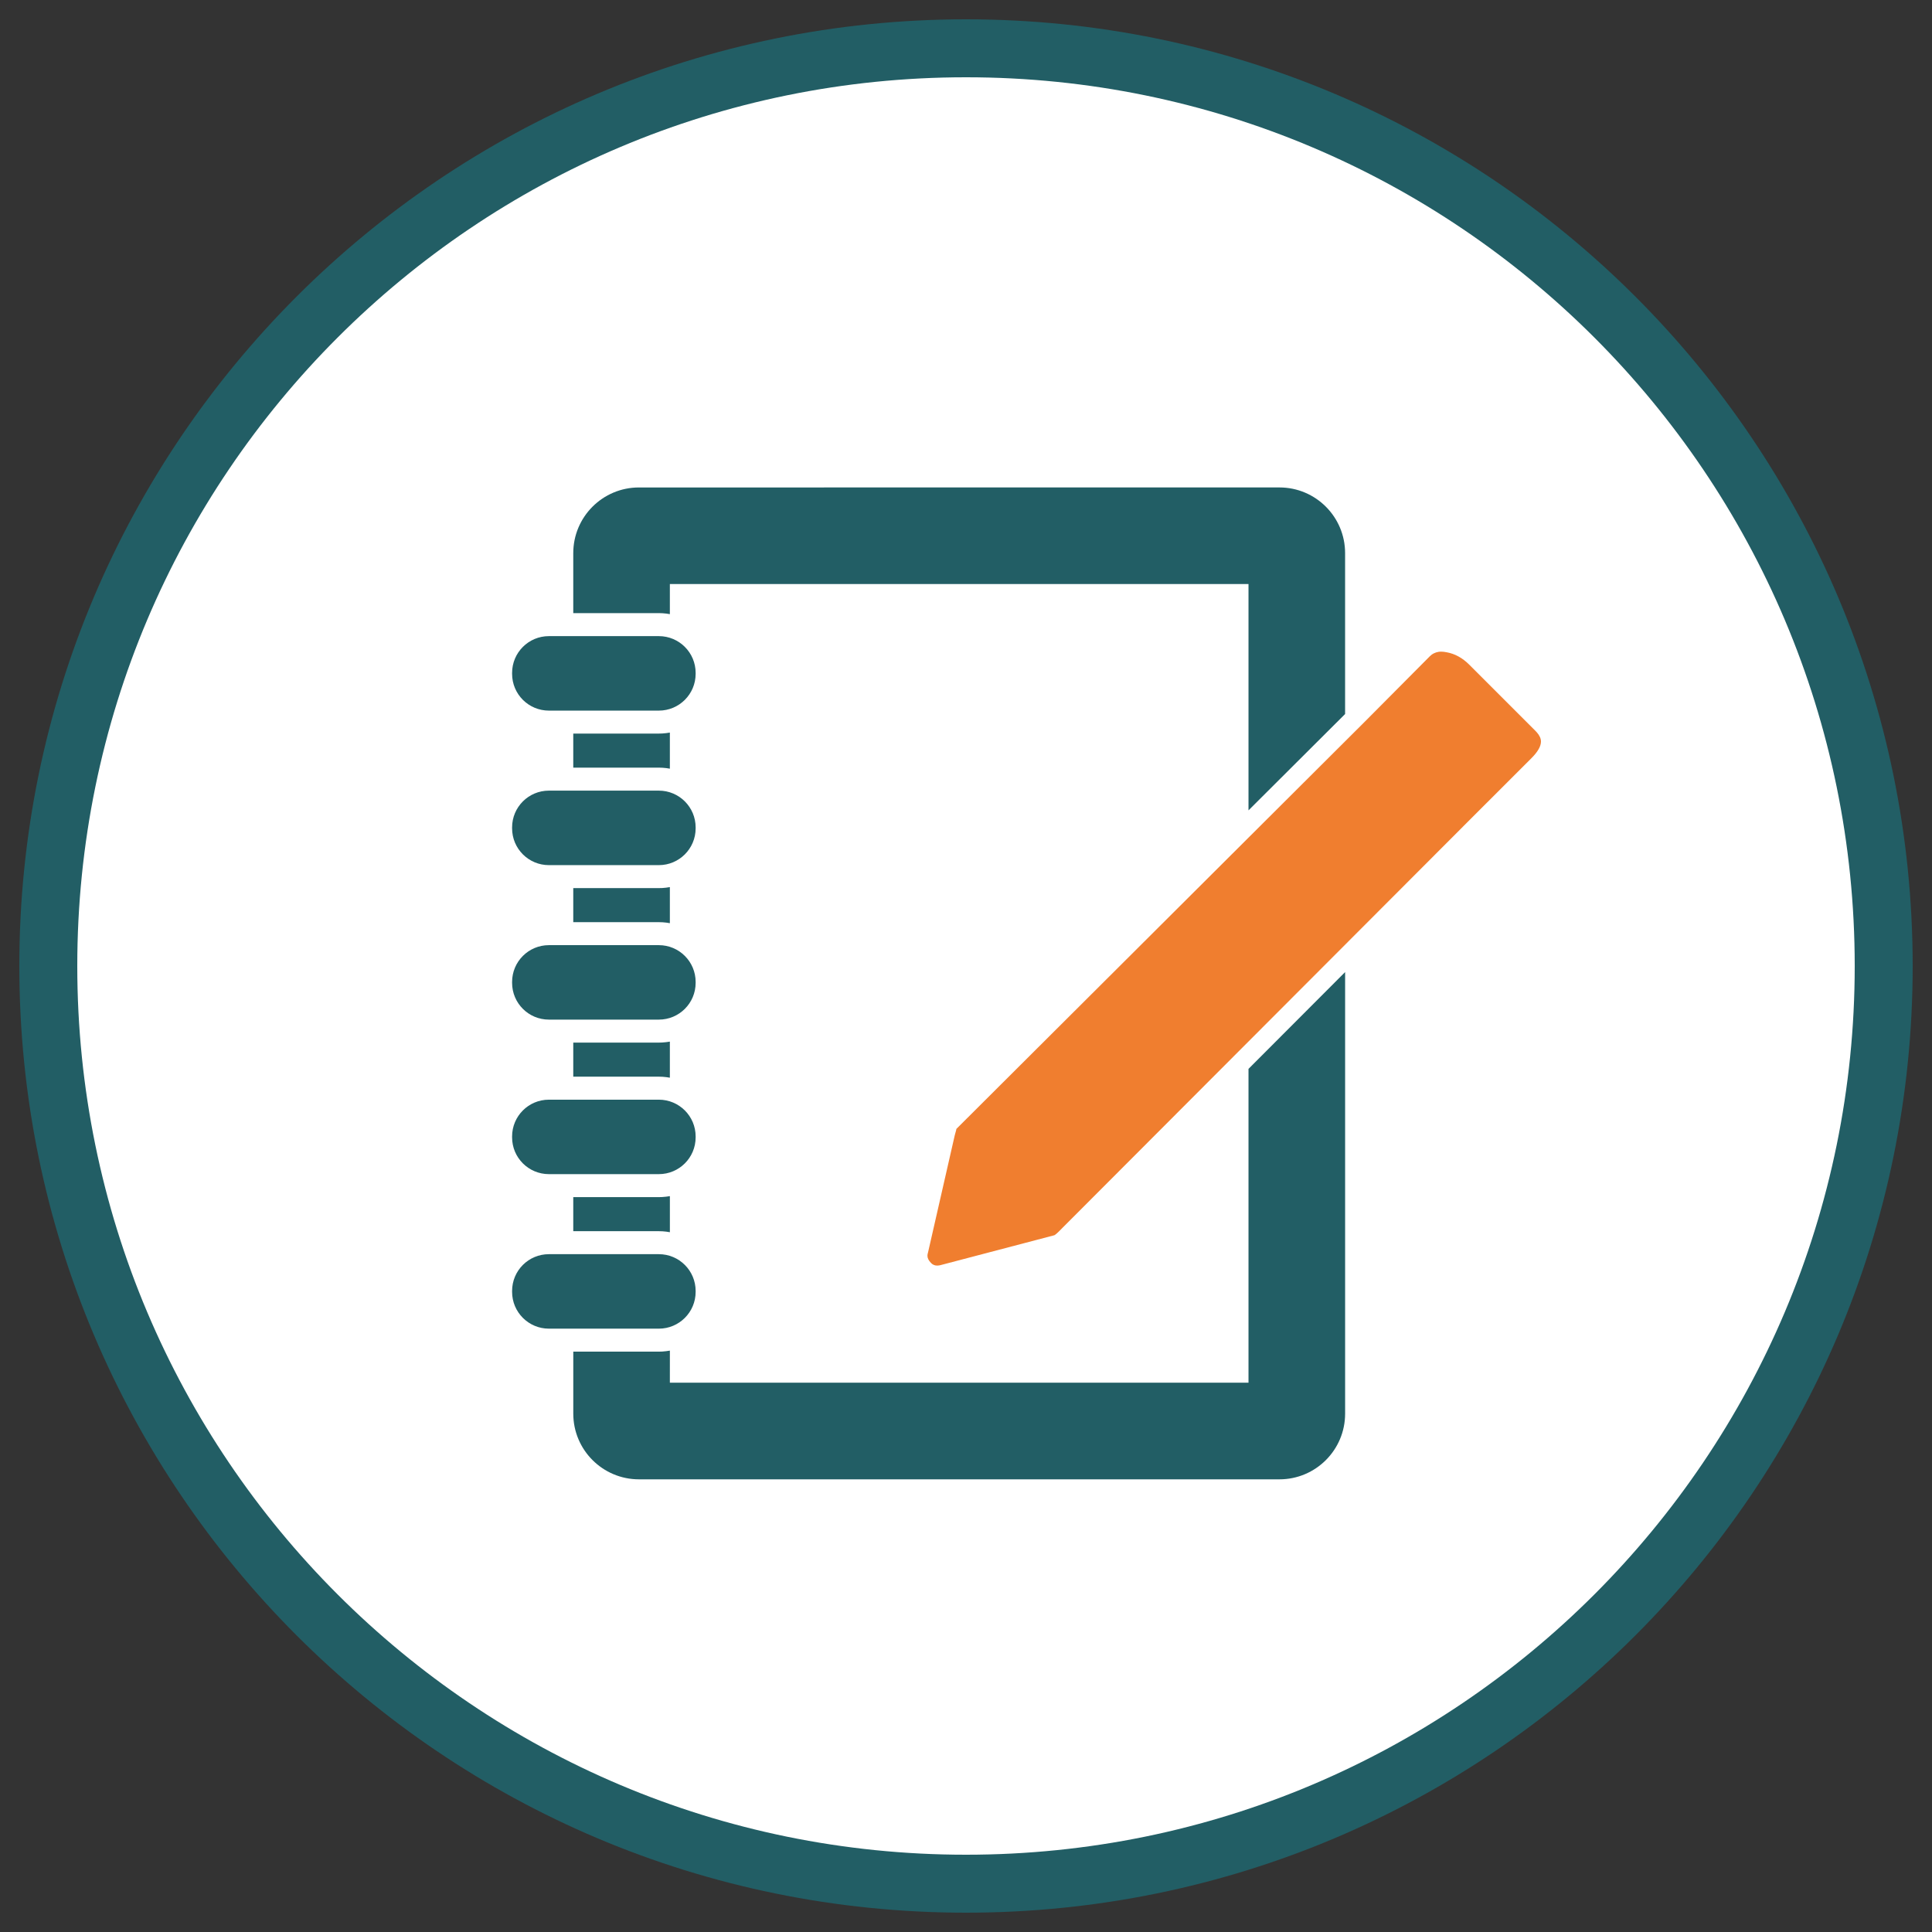 <?xml version="1.0" encoding="utf-8"?>
<!-- Generator: Adobe Illustrator 16.0.4, SVG Export Plug-In . SVG Version: 6.00 Build 0)  -->
<!DOCTYPE svg PUBLIC "-//W3C//DTD SVG 1.1//EN" "http://www.w3.org/Graphics/SVG/1.1/DTD/svg11.dtd">
<svg version="1.1" id="Ebene_1" xmlns="http://www.w3.org/2000/svg" xmlns:xlink="http://www.w3.org/1999/xlink" x="0px" y="0px"
	 width="100px" height="100px" viewBox="0 0 100 100" enable-background="new 0 0 100 100" xml:space="preserve">
<rect x="0" y="0" width="100" height="100" fill="#333333" stroke="none"/>
<g>
	<path fill="#225E65" d="M50,1C22.938,1,1,22.938,1,50c0,27.062,21.938,49,49,49c27.062,0,49-21.938,49-49C99,22.938,77.062,1,50,1z
		"/>
	<path fill="#FFFFFF" d="M50,4c25.404,0,46,20.595,46,46c0,25.404-20.596,46-46,46C24.595,96,4,75.404,4,50C4,24.595,24.595,4,50,4z
		"/>
	<path fill="#225E65" d="M69.623,50.315V73.17c0,1.878-1.522,3.4-3.4,3.4l0,0h-33.15c-1.877,0-3.4-1.522-3.4-3.4l0,0v-3.21
		l4.429,0.001l0.175-0.005l0.2-0.019l0.196-0.029l-0.001,1.66h29.95V55.325L69.623,50.315L69.623,50.315z M34.102,64.916
		c1.051,0,1.904,0.852,1.904,1.904v0.047c0,1.051-0.853,1.904-1.904,1.904H28.41c-1.052,0-1.904-0.854-1.904-1.904V66.82
		c0-1.053,0.852-1.904,1.904-1.904H34.102z M34.673,61.912v1.867c-0.125-0.023-0.251-0.039-0.378-0.047l-0.193-0.006h-4.43v-1.763
		h4.43l0.175-0.005l0.2-0.018L34.673,61.912z M34.102,56.919c1.051,0,1.904,0.853,1.904,1.903v0.048
		c0,1.052-0.853,1.903-1.904,1.903H28.41c-1.052,0-1.904-0.852-1.904-1.903v-0.048c0-1.051,0.852-1.903,1.904-1.903H34.102z
		 M34.672,53.914v1.867c-0.125-0.022-0.25-0.039-0.377-0.047l-0.193-0.006h-4.43v-1.764l4.43,0.001l0.175-0.005l0.2-0.018
		L34.672,53.914L34.672,53.914z M34.102,48.921c1.051,0,1.904,0.853,1.904,1.904v0.047c0,1.052-0.853,1.903-1.904,1.903H28.41
		c-1.052,0-1.904-0.852-1.904-1.903v-0.047c0-1.051,0.852-1.904,1.904-1.904H34.102z M34.672,45.916v1.868
		c-0.125-0.023-0.25-0.039-0.377-0.047l-0.193-0.006h-4.43v-1.763h4.43l0.175-0.004l0.2-0.018L34.672,45.916L34.672,45.916z
		 M34.102,40.923c1.051,0,1.904,0.853,1.904,1.904v0.048c0,1.051-0.853,1.904-1.904,1.904H28.41c-1.052,0-1.904-0.853-1.904-1.904
		v-0.048c0-1.051,0.852-1.904,1.904-1.904H34.102z M66.223,25.23c1.877,0,3.399,1.522,3.399,3.4l0,0v8.328l-5,4.986V30.23h-29.95
		v1.558c-0.125-0.023-0.25-0.039-0.377-0.047l-0.193-0.006h-4.43v-3.104c0-1.877,1.522-3.4,3.4-3.4l0,0L66.223,25.23L66.223,25.23z
		 M34.672,37.918v1.868c-0.125-0.023-0.25-0.039-0.377-0.047l-0.193-0.006h-4.43V37.97h4.43l0.175-0.005l0.2-0.018L34.672,37.918
		L34.672,37.918z M34.102,32.926c1.051,0,1.904,0.852,1.904,1.904v0.047c0,1.052-0.853,1.904-1.904,1.904H28.41
		c-1.052,0-1.904-0.852-1.904-1.904V34.83c0-1.052,0.852-1.904,1.904-1.904H34.102z"/>
</g>
<path fill="#F07E2F" d="M74.612,33.73c0.07,0,0.156,0.01,0.259,0.03c0.435,0.077,0.825,0.29,1.19,0.656l3.369,3.369l0.106,0.11
	c0.151,0.168,0.224,0.33,0.224,0.488c0,0.23-0.15,0.517-0.488,0.855l-3.369,3.368L54.774,63.773l-0.082,0.074l-0.055,0.047
	l-0.061,0.041l-5.892,1.547l-0.08,0.017c-0.03,0.005-0.061,0.007-0.09,0.007c-0.121,0.004-0.237-0.043-0.32-0.131
	c-0.135-0.137-0.19-0.256-0.19-0.38c0-0.05,0.011-0.108,0.033-0.179l1.38-6.051l0.081-0.297c0.005-0.025,0.002-0.035-0.016-0.016
	L70.646,37.35l3.35-3.37l0.098-0.087C74.243,33.78,74.427,33.723,74.612,33.73L74.612,33.73z"/>
</svg>

